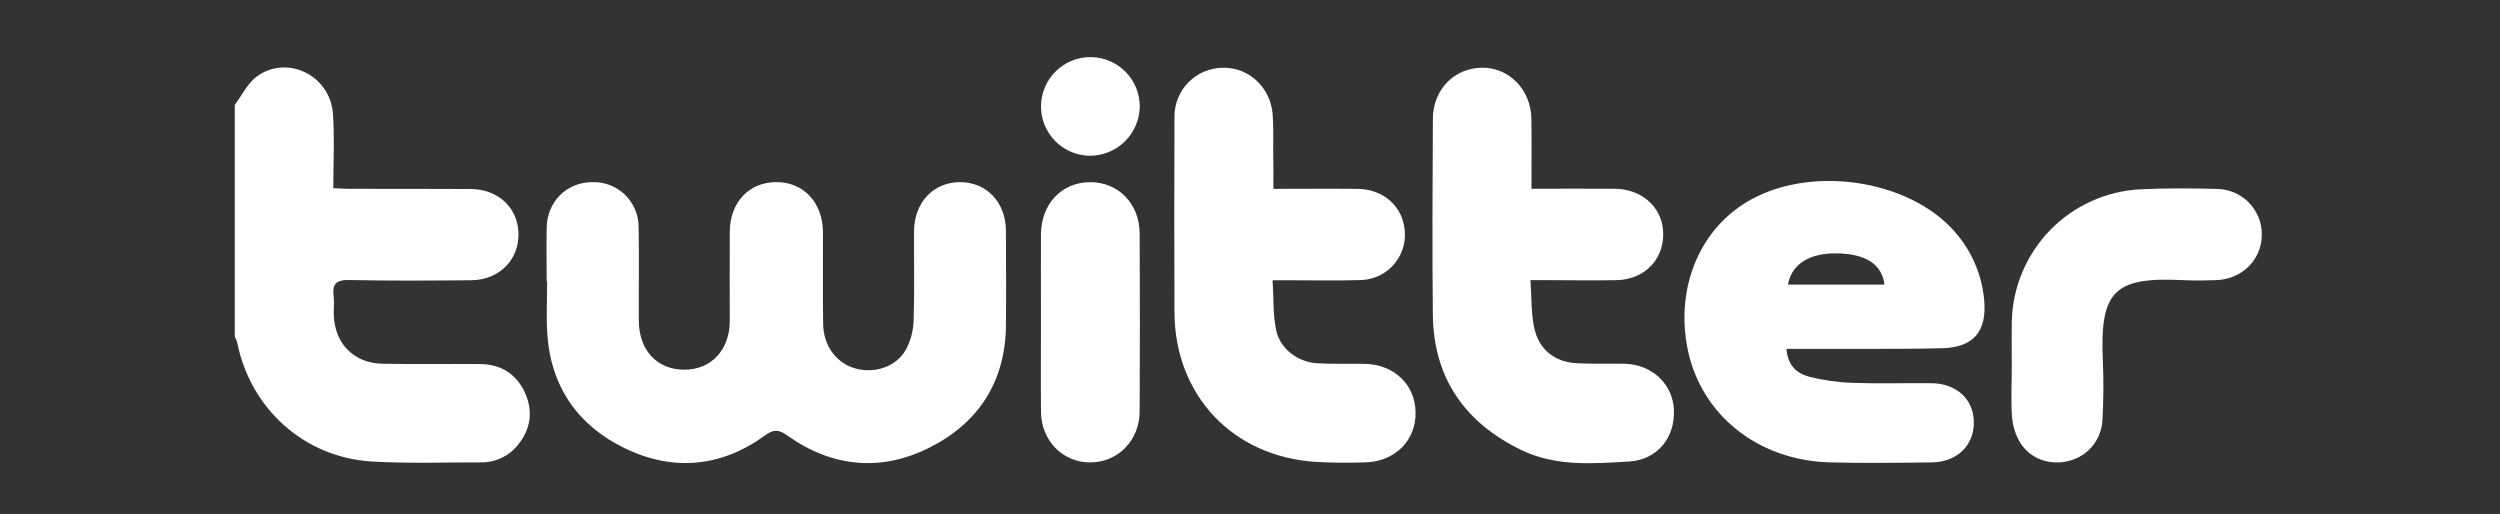<svg width="394" height="81" viewBox="0 0 394 81" fill="none" xmlns="http://www.w3.org/2000/svg">
<rect x="0" y="0" width="394" height="81" fill="#333333" stroke="none"/>
<path d="M37 16.538C38.121 15.04 38.978 13.193 40.397 12.11C45.173 8.527 52.042 11.834 52.475 17.931C52.743 21.727 52.526 25.573 52.526 29.649C53.452 29.696 54.191 29.755 54.934 29.759C61.366 29.759 67.802 29.759 74.234 29.789C78.149 29.823 81.091 32.269 81.622 35.775C82.314 40.339 79.074 44.114 74.319 44.165C67.883 44.228 61.442 44.267 55.006 44.131C52.976 44.088 52.356 44.763 52.577 46.657C52.692 47.633 52.577 48.635 52.603 49.629C52.726 54.099 55.761 57.241 60.245 57.326C65.407 57.424 70.574 57.326 75.741 57.377C79.01 57.42 81.456 59.003 82.776 61.988C84.012 64.79 83.655 67.541 81.736 69.978C81.046 70.886 80.153 71.621 79.128 72.123C78.103 72.625 76.976 72.88 75.835 72.869C70.103 72.869 64.372 73.065 58.648 72.738C47.967 72.101 39.496 64.472 37.382 53.985C37.286 53.661 37.158 53.349 37 53.051V16.538Z" fill="white"/>
<path d="M86.156 44.356C86.156 41.528 86.11 38.697 86.156 35.865C86.246 31.763 89.281 28.757 93.285 28.706C94.244 28.667 95.201 28.824 96.097 29.166C96.994 29.508 97.812 30.03 98.5 30.698C99.189 31.367 99.735 32.168 100.104 33.054C100.473 33.94 100.657 34.892 100.647 35.852C100.736 40.73 100.647 45.617 100.677 50.495C100.677 55.165 103.525 58.239 107.792 58.265C112.059 58.29 115.01 55.182 115.01 50.567C115.01 45.952 114.984 41.227 115.01 36.557C115.035 31.887 118.041 28.702 122.355 28.698C126.668 28.694 129.67 31.942 129.695 36.612C129.721 41.422 129.649 46.232 129.725 51.047C129.78 54.528 131.822 57.229 134.82 58.074C137.817 58.918 141.252 57.819 142.776 55.102C143.536 53.667 143.952 52.075 143.99 50.453C144.143 45.782 144.024 41.112 144.054 36.442C144.08 31.916 147.086 28.724 151.272 28.706C155.458 28.689 158.51 31.844 158.532 36.378C158.553 41.401 158.587 46.423 158.532 51.446C158.413 60.218 154.167 66.658 146.542 70.517C138.917 74.377 131.169 73.676 124.1 68.645C122.677 67.635 121.926 67.647 120.529 68.645C113.621 73.663 106.043 74.3 98.486 70.653C91.111 67.091 86.802 60.977 86.254 52.605C86.076 49.858 86.229 47.086 86.229 44.33L86.156 44.356Z" fill="white"/>
<path d="M281.548 54.983C281.735 57.619 283.221 58.867 285.102 59.36C287.349 59.933 289.653 60.261 291.971 60.337C296.068 60.489 300.169 60.358 304.283 60.388C308.291 60.413 310.991 62.833 311.076 66.425C311.174 70.123 308.486 72.819 304.453 72.87C299.082 72.938 293.703 73.014 288.32 72.87C276.992 72.534 268.085 65.351 265.975 55.038C263.984 45.184 268 35.763 276.067 31.39C286.303 25.837 301.965 28.634 308.686 37.261C310.998 40.152 312.399 43.665 312.711 47.353C313.135 52.249 311.013 54.745 306.109 54.881C301.94 54.995 297.766 54.966 293.597 54.983C289.653 54.995 285.704 54.983 281.548 54.983ZM281.79 44.857H296.989C296.62 41.698 294.098 40.047 289.683 39.932C285.267 39.817 282.367 41.554 281.786 44.857H281.79Z" fill="white"/>
<path d="M200.69 29.764C205.36 29.764 209.665 29.721 213.966 29.764C217.762 29.81 220.678 32.188 221.281 35.58C221.49 36.609 221.469 37.671 221.22 38.691C220.972 39.711 220.501 40.663 219.842 41.48C219.184 42.298 218.353 42.96 217.409 43.419C216.465 43.879 215.432 44.125 214.382 44.139C210.705 44.254 207.029 44.165 203.344 44.169H200.563C200.737 46.941 200.601 49.561 201.123 52.045C201.747 55.017 204.575 57.084 207.627 57.254C210.094 57.39 212.574 57.305 215.049 57.343C219.664 57.42 222.98 60.54 223.094 64.892C223.209 69.329 219.948 72.704 215.244 72.865C212.633 72.95 210.009 72.954 207.402 72.793C194.292 71.991 185.138 62.298 185.096 49.196C185.062 38.943 185.049 28.69 185.096 18.436C185.085 17.424 185.275 16.42 185.654 15.482C186.033 14.543 186.593 13.689 187.303 12.968C188.014 12.248 188.86 11.674 189.792 11.281C190.725 10.889 191.726 10.684 192.738 10.68C196.784 10.578 200.261 13.792 200.571 18.037C200.716 20.007 200.648 21.994 200.656 23.981C200.699 25.798 200.69 27.62 200.69 29.764Z" fill="white"/>
<path d="M241.36 29.751C245.958 29.751 250.276 29.709 254.551 29.751C258.601 29.798 261.709 32.46 262.079 36.086C262.533 40.539 259.425 44.042 254.81 44.152C251.206 44.229 247.593 44.152 243.988 44.152H241.19C241.424 47.018 241.25 49.765 241.946 52.266C242.795 55.267 245.185 57.046 248.408 57.237C250.955 57.386 253.502 57.271 256.05 57.331C260.334 57.437 263.594 60.481 263.807 64.514C264.04 68.926 261.217 72.466 256.75 72.734C251.04 73.073 245.181 73.532 239.832 70.959C231.009 66.714 225.957 59.73 225.821 49.731C225.702 39.414 225.77 29.093 225.821 18.776C225.842 14.106 229.145 10.735 233.561 10.671C237.84 10.616 241.288 14.153 241.347 18.738C241.398 22.343 241.36 25.93 241.36 29.751Z" fill="white"/>
<path d="M317.058 57.509C317.058 55.246 317.016 52.983 317.058 50.716C317.17 45.322 319.32 40.17 323.075 36.297C326.831 32.423 331.913 30.115 337.301 29.836C341.318 29.637 345.368 29.675 349.38 29.777C350.323 29.785 351.254 29.98 352.121 30.351C352.988 30.721 353.773 31.259 354.431 31.934C355.089 32.608 355.608 33.407 355.956 34.282C356.305 35.158 356.477 36.094 356.462 37.037C356.428 40.938 353.333 44.021 349.244 44.152C347.546 44.208 345.848 44.237 344.15 44.152C333.238 43.622 330.891 45.732 331.413 56.991C331.545 60.104 331.519 63.221 331.336 66.331C331.243 67.79 330.692 69.183 329.761 70.31C328.83 71.438 327.567 72.243 326.152 72.611C323.18 73.426 319.988 72.377 318.357 69.732C317.619 68.463 317.183 67.041 317.084 65.576C316.918 62.892 317.058 60.197 317.058 57.509Z" fill="white"/>
<path d="M164.054 50.724C164.054 46.127 164.029 41.524 164.054 36.93C164.088 32.099 167.37 28.681 171.875 28.711C176.295 28.745 179.585 32.107 179.61 36.812C179.656 46.152 179.656 55.492 179.61 64.833C179.589 69.435 176.163 72.899 171.773 72.874C167.493 72.874 164.131 69.477 164.063 64.947C164.008 60.201 164.059 55.463 164.054 50.724Z" fill="white"/>
<path d="M164.063 16.696C164.086 14.632 164.928 12.661 166.404 11.218C167.88 9.775 169.868 8.977 171.932 9C173.996 9.024 175.966 9.866 177.41 11.341C178.853 12.817 179.65 14.806 179.627 16.87C179.577 18.945 178.709 20.917 177.211 22.355C175.714 23.792 173.709 24.58 171.633 24.546C169.594 24.491 167.658 23.638 166.242 22.17C164.826 20.701 164.043 18.735 164.063 16.696V16.696Z" fill="white"/>
</svg>
